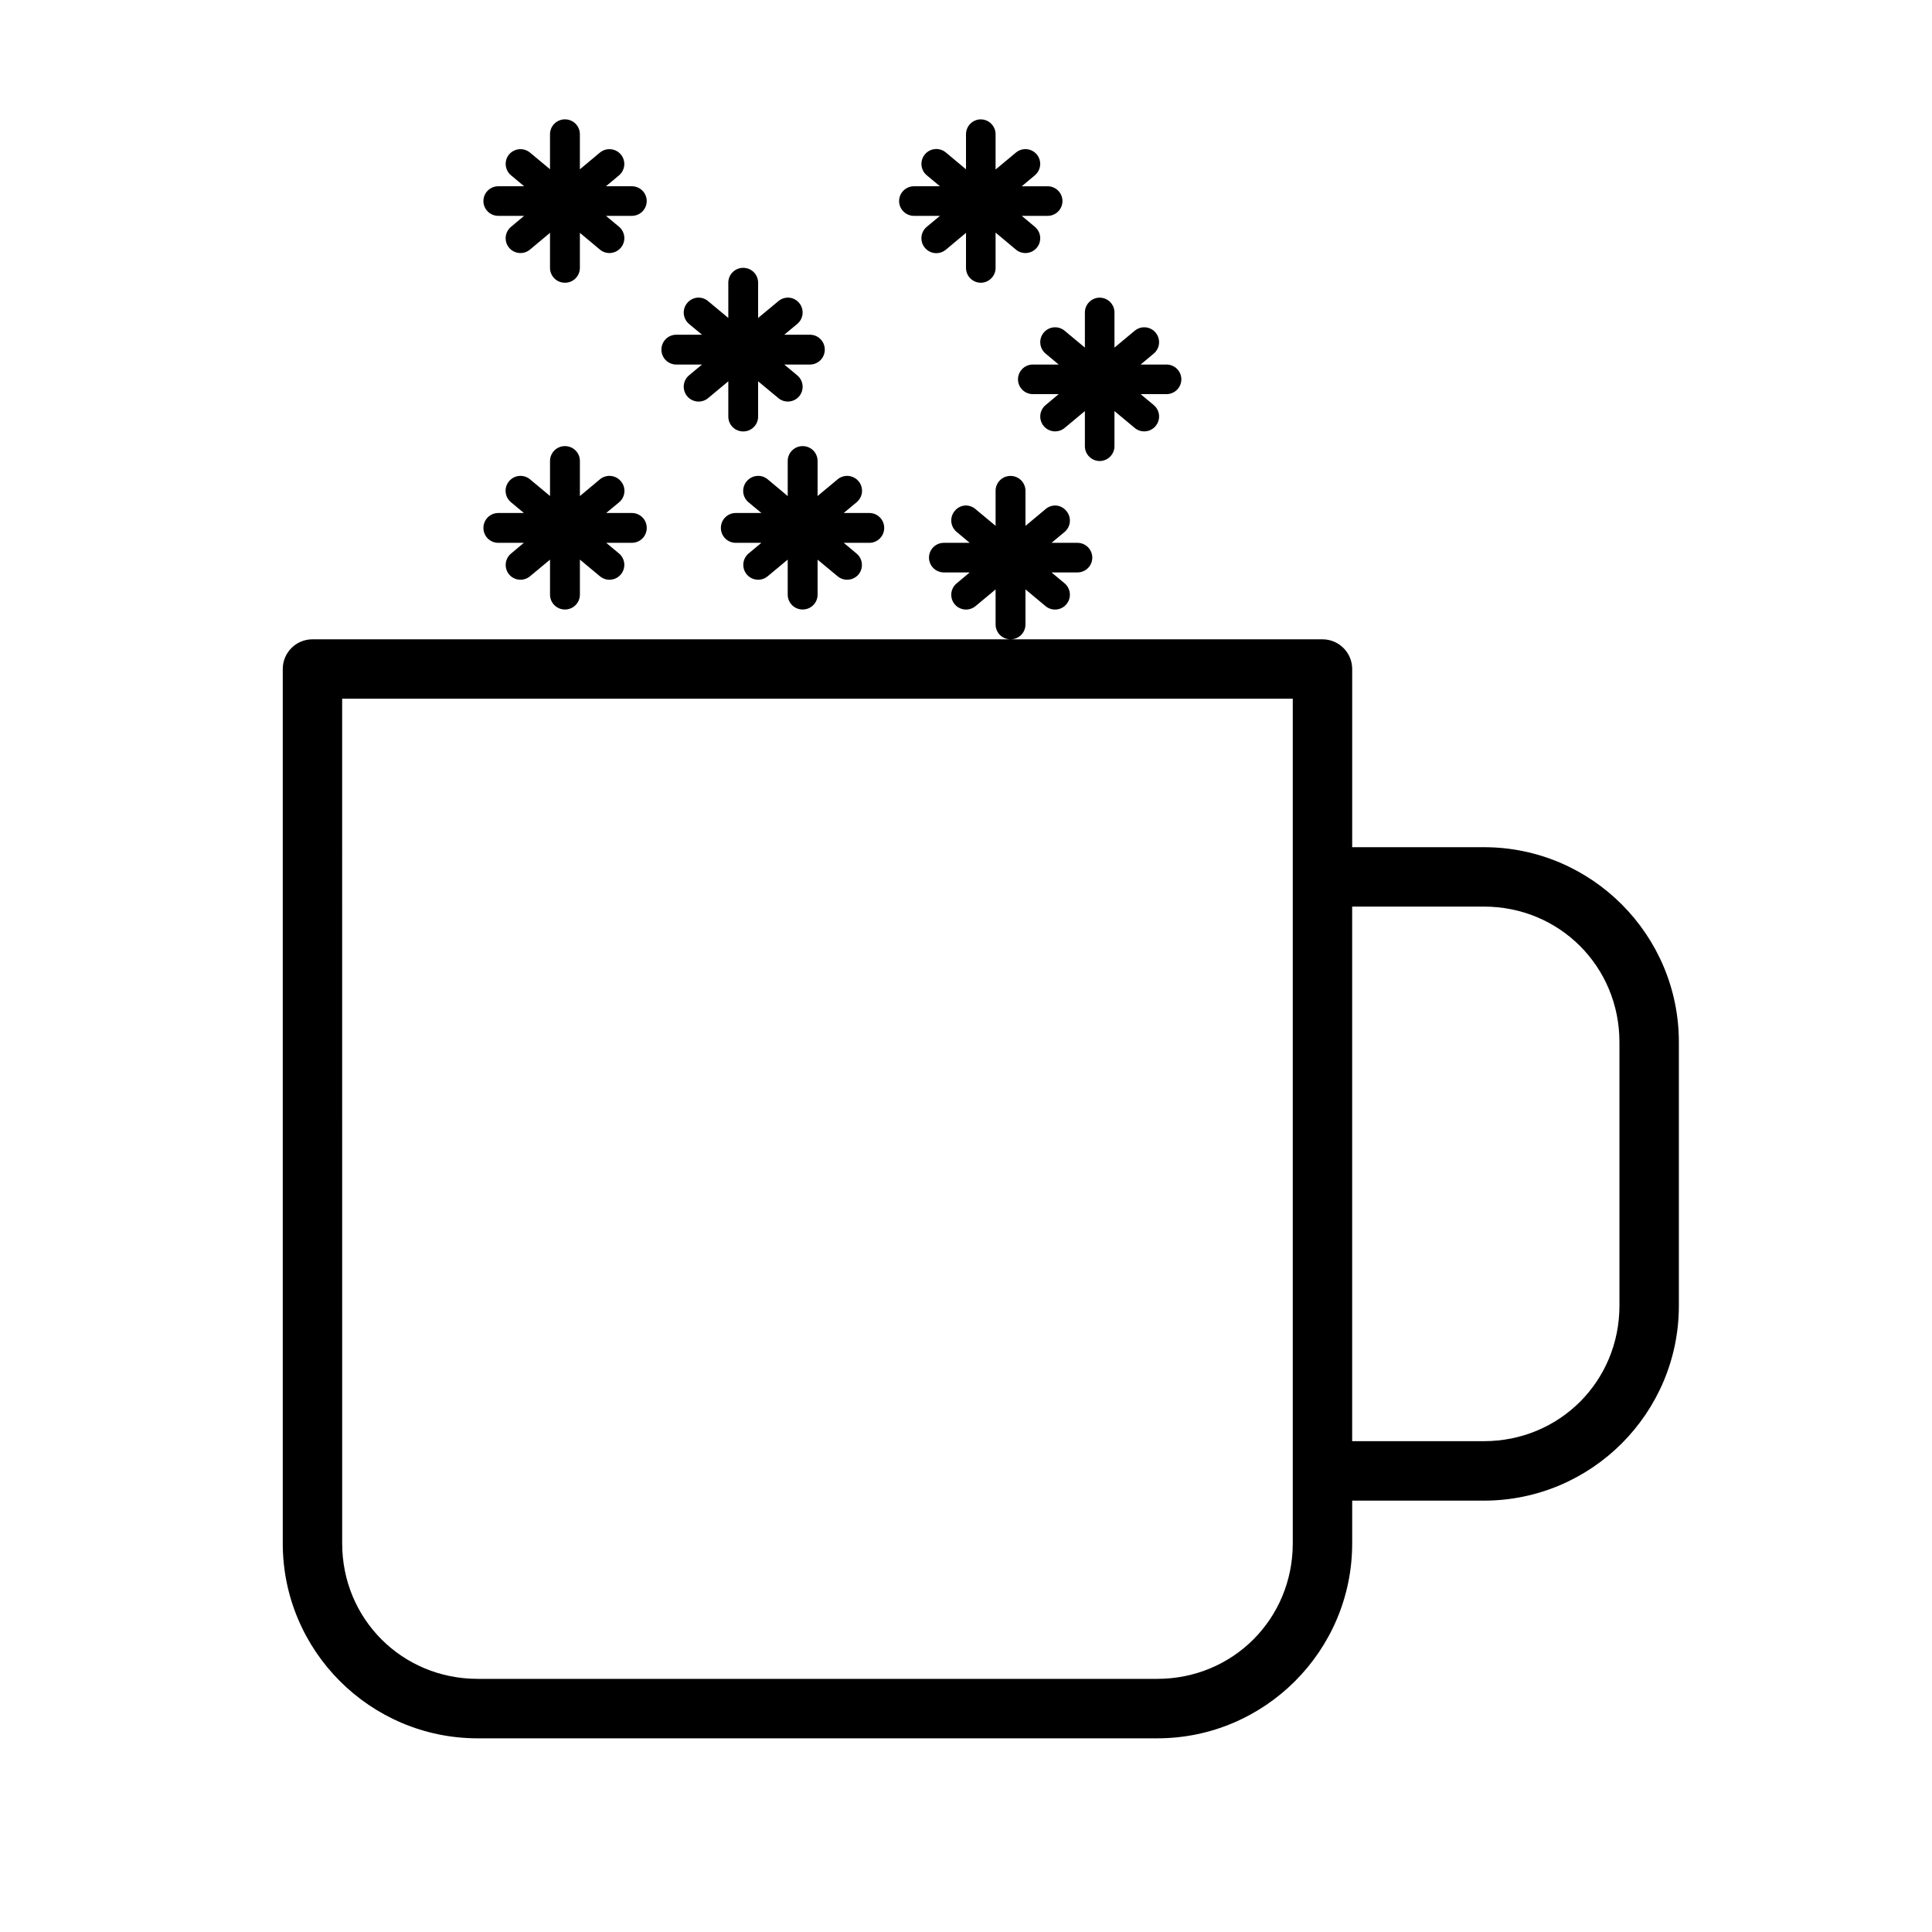 <?xml version="1.0" encoding="UTF-8"?>
<!-- Uploaded to: SVG Repo, www.svgrepo.com, Generator: SVG Repo Mixer Tools -->
<svg fill="#000000" width="800px" height="800px" version="1.1" viewBox="144 144 512 512" xmlns="http://www.w3.org/2000/svg">
 <path d="m293.71 175.63c-1.051-0.004-2.062 0.414-2.805 1.16-0.742 0.746-1.156 1.758-1.148 2.809v9.254l-5.332-4.441c-0.801-0.648-1.82-0.957-2.848-0.863-1.039 0.09-2 0.586-2.672 1.387-1.371 1.672-1.141 4.133 0.52 5.519l3.477 2.906h-6.902c-2.164 0.023-3.898 1.789-3.891 3.949 0.023 2.137 1.75 3.867 3.891 3.891h6.902l-3.477 2.906c-1.668 1.387-1.902 3.859-0.52 5.535 1.383 1.66 3.848 1.895 5.519 0.523l5.332-4.461v9.273c-0.004 1.047 0.414 2.055 1.156 2.797 0.738 0.742 1.746 1.156 2.797 1.152 1.051 0.008 2.062-0.402 2.809-1.148 0.746-0.742 1.164-1.75 1.156-2.801v-9.273l5.336 4.461c1.672 1.371 4.137 1.137 5.519-0.523 1.398-1.656 1.191-4.133-0.461-5.535l-3.488-2.906h6.856c2.164 0.008 3.926-1.727 3.953-3.891 0.004-1.047-0.41-2.055-1.152-2.797-0.742-0.742-1.75-1.156-2.801-1.152h-6.856l3.488-2.906c1.641-1.402 1.848-3.867 0.461-5.519-0.672-0.801-1.633-1.297-2.676-1.387-1.023-0.094-2.043 0.215-2.844 0.863l-5.336 4.457v-9.27c0.012-1.055-0.406-2.07-1.152-2.816-0.746-0.742-1.758-1.16-2.812-1.152zm110.24 0c-1.051-0.004-2.062 0.414-2.805 1.16-0.742 0.746-1.152 1.758-1.145 2.809v9.27l-5.336-4.457c-0.809-0.68-1.852-1.004-2.902-0.906-1.047 0.098-2.012 0.613-2.68 1.43-1.371 1.672-1.137 4.133 0.523 5.519l3.488 2.906h-6.856c-1.051-0.008-2.062 0.402-2.809 1.145-0.746 0.742-1.164 1.754-1.16 2.805 0.027 2.168 1.801 3.906 3.969 3.891h6.856l-3.488 2.906c-1.672 1.387-1.906 3.859-0.523 5.535 0.668 0.816 1.633 1.328 2.68 1.43 1.051 0.098 2.094-0.23 2.902-0.906l5.336-4.461v9.273c-0.004 1.047 0.41 2.055 1.152 2.797 0.742 0.742 1.75 1.156 2.797 1.152 2.164-0.023 3.898-1.789 3.891-3.949v-9.336l5.41 4.523c1.672 1.371 4.137 1.137 5.519-0.523 1.383-1.676 1.148-4.148-0.52-5.535l-3.477-2.906h6.844c2.16 0.008 3.926-1.727 3.949-3.891 0.004-1.047-0.41-2.055-1.152-2.797-0.742-0.742-1.75-1.156-2.797-1.152h-6.844l3.477-2.906c1.66-1.387 1.891-3.848 0.52-5.519-1.383-1.66-3.848-1.895-5.519-0.523l-5.41 4.504v-9.316c0.016-2.168-1.723-3.941-3.891-3.969zm-62.992 39.348c-1.047-0.004-2.055 0.41-2.797 1.152-0.742 0.742-1.156 1.75-1.152 2.797v9.332l-5.336-4.441c-0.793-0.68-1.82-1.016-2.859-0.938-1.043 0.09-2.004 0.594-2.676 1.398-0.684 0.801-1.016 1.84-0.93 2.891 0.09 1.047 0.598 2.016 1.406 2.691l3.43 2.844h-6.812c-1.047-0.004-2.055 0.41-2.797 1.152-0.742 0.742-1.156 1.75-1.152 2.797-0.004 1.051 0.41 2.059 1.152 2.801 0.742 0.742 1.75 1.156 2.797 1.152h6.812l-3.43 2.844c-0.809 0.672-1.316 1.645-1.406 2.691-0.086 1.051 0.246 2.09 0.93 2.891 1.402 1.652 3.879 1.855 5.535 0.461l5.336-4.445v9.336c-0.004 1.047 0.41 2.055 1.152 2.797 0.742 0.742 1.75 1.156 2.797 1.152 1.051 0.004 2.059-0.41 2.801-1.152 0.742-0.742 1.156-1.75 1.152-2.797v-9.336l5.352 4.445c1.652 1.387 4.117 1.18 5.519-0.461 0.676-0.809 1.004-1.852 0.906-2.898-0.102-1.051-0.613-2.016-1.43-2.684l-3.414-2.844h6.844c2.16-0.023 3.898-1.789 3.887-3.953 0.012-2.16-1.727-3.926-3.887-3.949h-6.844l3.414-2.844c0.816-0.668 1.328-1.633 1.43-2.684 0.098-1.047-0.23-2.094-0.906-2.898-0.672-0.805-1.633-1.309-2.676-1.398-1.035-0.074-2.059 0.262-2.844 0.938l-5.352 4.441v-9.332c0.004-1.047-0.41-2.055-1.152-2.797-0.742-0.742-1.75-1.156-2.801-1.152zm94.496 7.902c-1.051-0.004-2.055 0.41-2.797 1.152s-1.16 1.75-1.152 2.797v9.289l-5.352-4.461c-0.809-0.676-1.852-1.004-2.902-0.906-1.047 0.098-2.012 0.613-2.68 1.43-1.371 1.672-1.137 4.137 0.523 5.519l3.473 2.906h-6.84c-2.164-0.008-3.926 1.727-3.953 3.891-0.004 1.047 0.41 2.055 1.152 2.797 0.742 0.742 1.75 1.156 2.801 1.152h6.84l-3.473 2.906c-1.66 1.387-1.895 3.848-0.523 5.519 0.668 0.816 1.633 1.332 2.68 1.43 1.051 0.098 2.094-0.227 2.902-0.906l5.352-4.457v9.285c-0.008 1.051 0.41 2.059 1.152 2.797 0.742 0.742 1.746 1.16 2.797 1.156 2.16-0.027 3.898-1.793 3.891-3.953v-9.285l5.352 4.457c0.805 0.68 1.848 1.004 2.898 0.906 1.051-0.098 2.016-0.613 2.68-1.43 1.371-1.672 1.141-4.133-0.52-5.519l-3.477-2.906h6.844c1.047 0.004 2.055-0.41 2.797-1.152 0.742-0.742 1.156-1.75 1.152-2.797-0.023-2.164-1.789-3.898-3.949-3.891h-6.844l3.477-2.906c1.66-1.383 1.891-3.848 0.52-5.519-0.664-0.816-1.629-1.332-2.68-1.43s-2.094 0.23-2.898 0.906l-5.352 4.461v-9.289c0.008-2.16-1.73-3.926-3.891-3.949zm-141.74 39.344c-1.051-0.004-2.059 0.41-2.797 1.152-0.742 0.742-1.16 1.75-1.156 2.801v9.27l-5.332-4.445c-0.797-0.652-1.82-0.965-2.848-0.875-1.039 0.094-2.004 0.598-2.672 1.398-0.68 0.809-1.008 1.852-0.906 2.902 0.098 1.047 0.613 2.012 1.426 2.68l3.414 2.844h-6.84c-2.164 0.027-3.898 1.789-3.891 3.953-0.008 2.16 1.727 3.926 3.891 3.949h6.824l-3.398 2.848c-1.66 1.383-1.891 3.848-0.52 5.519 1.383 1.66 3.848 1.891 5.519 0.52l5.332-4.426v9.316c0.027 2.16 1.793 3.898 3.953 3.891 2.168 0.016 3.941-1.723 3.965-3.891v-9.332l5.336 4.441c1.672 1.371 4.137 1.141 5.519-0.52 1.387-1.656 1.18-4.121-0.461-5.519l-3.414-2.848h6.781c1.051 0.004 2.059-0.41 2.801-1.152 0.742-0.742 1.156-1.75 1.152-2.797 0.004-1.051-0.41-2.059-1.152-2.801-0.742-0.742-1.75-1.156-2.801-1.152h-6.797l3.43-2.844c0.809-0.676 1.312-1.645 1.398-2.695 0.086-1.047-0.25-2.086-0.938-2.887-0.668-0.801-1.633-1.305-2.676-1.398-1.023-0.09-2.047 0.223-2.844 0.875l-5.336 4.461v-9.285c0.008-1.055-0.41-2.062-1.156-2.805-0.746-0.742-1.758-1.156-2.809-1.148zm63.008 0c-1.055-0.008-2.062 0.406-2.809 1.148-0.746 0.742-1.164 1.75-1.16 2.805v9.285l-5.336-4.461c-0.797-0.652-1.816-0.965-2.844-0.875-1.043 0.094-2.004 0.598-2.676 1.398-0.684 0.801-1.02 1.84-0.934 2.887 0.086 1.051 0.59 2.019 1.398 2.695l3.426 2.844h-6.793c-1.051-0.004-2.059 0.41-2.801 1.152-0.742 0.742-1.156 1.75-1.152 2.801-0.004 1.047 0.41 2.055 1.152 2.797 0.742 0.742 1.75 1.156 2.801 1.152h6.777l-3.41 2.848c-1.645 1.398-1.848 3.863-0.465 5.519 1.387 1.66 3.852 1.891 5.519 0.52l5.336-4.441v9.332c0.027 2.168 1.801 3.906 3.969 3.891 2.16 0.008 3.926-1.73 3.949-3.891v-9.316l5.336 4.426c1.672 1.371 4.137 1.141 5.519-0.52 1.371-1.672 1.137-4.137-0.523-5.519l-3.398-2.848h6.828c2.16-0.023 3.898-1.789 3.891-3.949 0.008-2.164-1.73-3.926-3.891-3.953h-6.84l3.41-2.844c0.816-0.668 1.332-1.633 1.43-2.68 0.098-1.051-0.227-2.094-0.906-2.902-0.668-0.801-1.633-1.305-2.676-1.398-1.023-0.09-2.047 0.223-2.844 0.875l-5.336 4.445v-9.27c0.004-1.051-0.41-2.059-1.152-2.801s-1.75-1.156-2.797-1.152zm55.074 7.902c-2.164-0.008-3.93 1.73-3.953 3.891v9.332l-5.336-4.441c-0.785-0.676-1.809-1.016-2.844-0.941-1.051 0.109-2.016 0.637-2.676 1.461-1.371 1.672-1.137 4.137 0.523 5.519l3.477 2.906h-6.906c-2.137 0.027-3.863 1.754-3.891 3.891-0.008 2.164 1.73 3.926 3.891 3.953h6.906l-3.477 2.906c-1.66 1.383-1.895 3.848-0.523 5.519 1.387 1.66 3.848 1.891 5.519 0.52l5.336-4.441v9.27c-0.004 1.051 0.41 2.059 1.152 2.801 0.742 0.742 1.75 1.156 2.801 1.152 1.051 0.008 2.062-0.406 2.809-1.148 0.742-0.742 1.16-1.75 1.156-2.805v-9.285l5.336 4.457c1.672 1.371 4.137 1.141 5.519-0.52 1.387-1.656 1.18-4.117-0.461-5.519l-3.492-2.906h6.859c1.047 0.004 2.055-0.41 2.797-1.152 0.742-0.742 1.156-1.75 1.152-2.801-0.023-2.16-1.789-3.898-3.949-3.891h-6.859l3.492-2.906c1.641-1.398 1.848-3.863 0.461-5.519-0.66-0.824-1.625-1.352-2.676-1.461-1.035-0.074-2.059 0.266-2.844 0.941l-5.336 4.457v-9.348c-0.023-2.168-1.797-3.906-3.965-3.891zm0 43.297h-184.96c-4.348-0.016-7.883 3.492-7.902 7.84v231.75c0 28.48 23.18 51.66 51.66 51.66h180.09c28.48 0 51.66-23.18 51.66-51.66v-11.332h34.914c28.484 0 51.66-23.176 51.66-51.66v-69.848c0-28.484-23.176-51.66-51.66-51.66h-34.914v-47.25c-0.02-4.32-3.519-7.824-7.844-7.84zm-177.12 15.742h251.92v223.85c0 20.031-15.883 35.898-35.914 35.898h-180.09c-20.031 0-35.914-15.867-35.914-35.898zm267.66 55.09h34.914c20.035 0 35.918 15.883 35.918 35.918v69.848c0 20.031-15.883 35.902-35.918 35.902h-34.914z"/>
</svg>